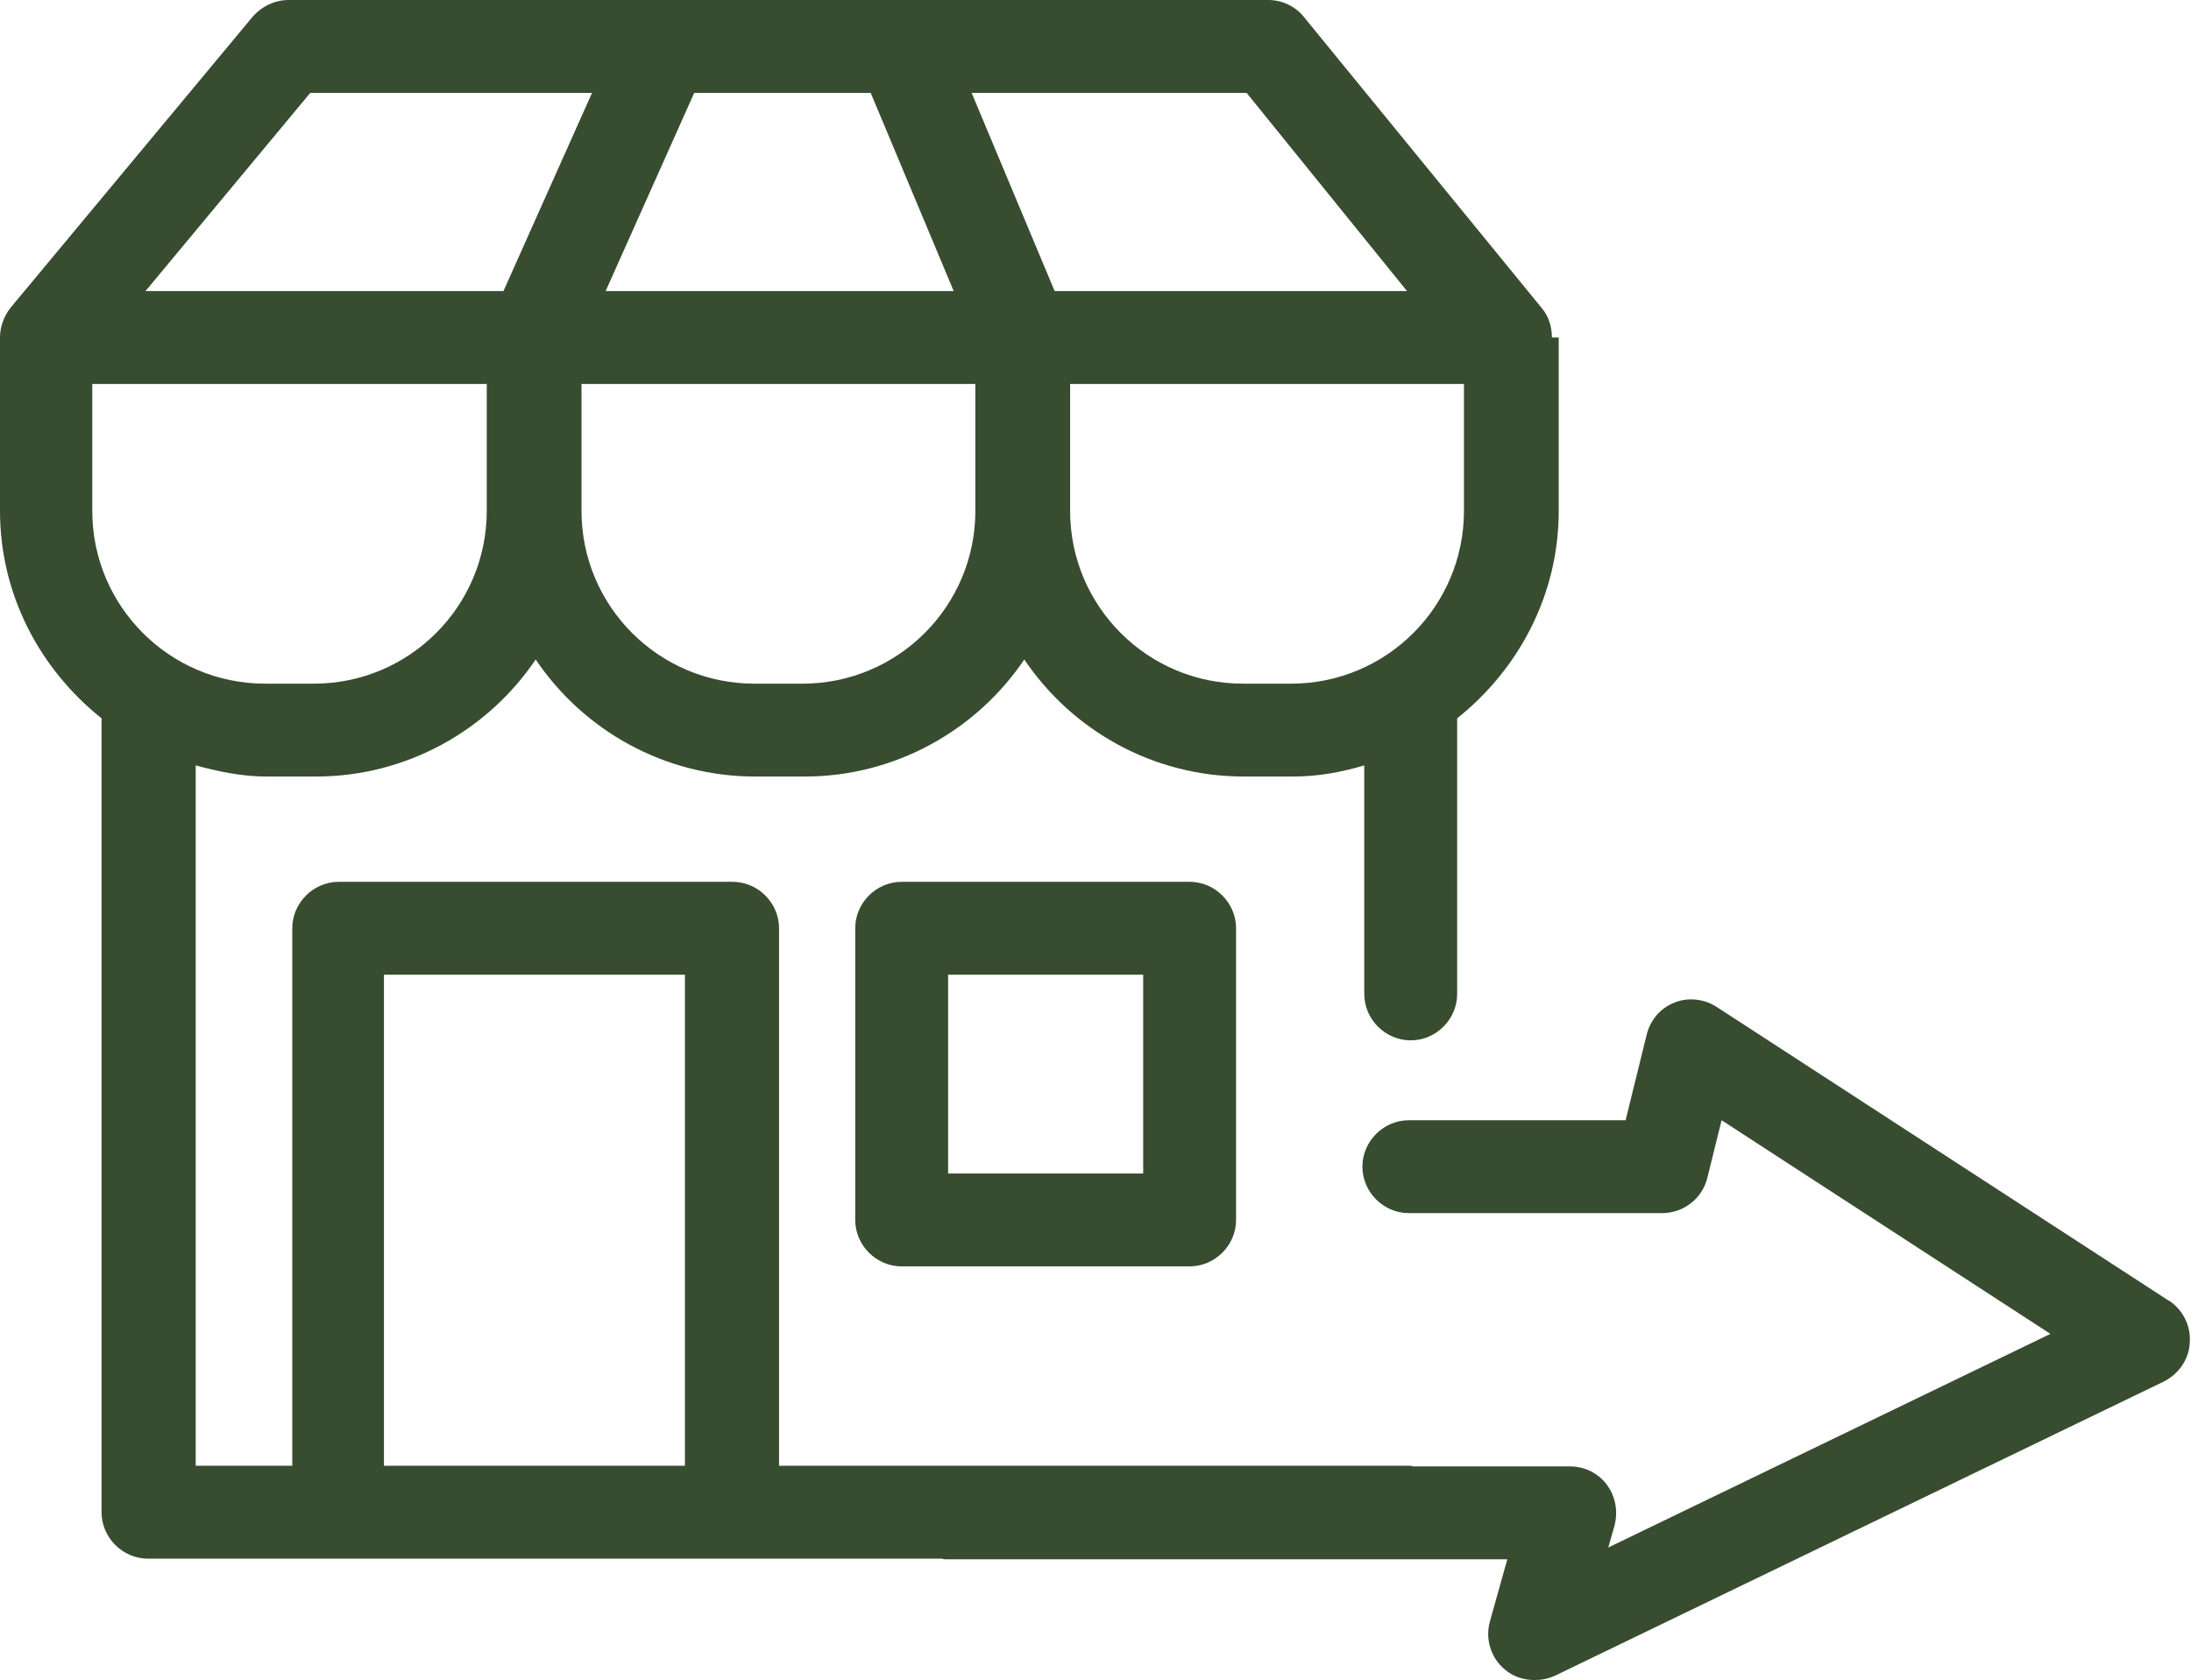 <?xml version="1.0" encoding="UTF-8"?>
<svg id="Calque_2" data-name="Calque 2" xmlns="http://www.w3.org/2000/svg" viewBox="0 0 35.38 27.13">
  <defs>
    <style>
      .cls-1 {
        fill: #384c30;
        stroke-width: 0px;
      }
    </style>
  </defs>
  <g id="Calque_1-2" data-name="Calque 1">
    <g>
      <path class="cls-1" d="m35.03,21.01l-7.31-4.75c-.2-.13-.46-.16-.68-.07-.23.09-.39.28-.45.52l-.34,1.38h-3.5c-.41,0-.75.34-.75.75s.34.75.75.75h4.09c.35,0,.65-.24.73-.57l.23-.93,5.31,3.45-7.14,3.45.1-.35c.06-.23.02-.47-.12-.66-.14-.19-.36-.3-.6-.3h-2.53s-.03-.01-.05-.01h-10.19v-8.68c0-.41-.34-.75-.75-.75h-6.36c-.41,0-.75.34-.75.75v8.68h-1.56v-11.31c.37.1.75.18,1.15.18h.79c1.47,0,2.78-.75,3.55-1.89.77,1.14,2.07,1.89,3.55,1.89h.79c1.47,0,2.78-.75,3.55-1.89.77,1.14,2.07,1.89,3.55,1.89h.79c.4,0,.78-.07,1.15-.18v3.69c0,.41.34.75.75.75s.75-.34.75-.75v-4.45c.99-.79,1.64-1.99,1.64-3.35v-2.8h-.11c0-.17-.05-.34-.16-.47L21.06.28c-.14-.18-.36-.28-.58-.28H4.66c-.22,0-.43.1-.58.27L.17,4.97c-.11.14-.17.31-.17.48h0v2.8c0,1.36.65,2.56,1.64,3.35v12.82c0,.41.34.75.75.75h12.82s.03.01.05.01h9.08l-.28,1c-.08.28.01.59.24.78.14.12.31.17.48.17.11,0,.22-.02.33-.07l9.83-4.75c.24-.12.41-.36.42-.63.02-.27-.11-.53-.34-.68ZM12.97,11.04h-.79c-1.54,0-2.79-1.25-2.79-2.79v-2.05h6.36v2.05c0,1.54-1.25,2.79-2.79,2.79Zm-3.19-6.34l1.43-3.2h2.85l1.34,3.2h-5.63Zm11.08,6.34h-.79c-1.54,0-2.79-1.25-2.79-2.79v-2.05h6.36v2.05c0,1.54-1.25,2.79-2.79,2.79Zm1.86-6.34h-5.69l-1.34-3.2h4.44l2.59,3.2ZM5.01,1.5h4.55l-1.43,3.2H2.35l2.66-3.2ZM1.5,6.2h6.36v2.05c0,1.54-1.25,2.79-2.79,2.79h-.79c-1.54,0-2.79-1.25-2.79-2.79v-2.05Zm4.7,9.54h4.86v7.93h-4.86v-7.93Z"/>
      <path class="cls-1" d="m14.56,14.24c-.41,0-.75.34-.75.75v4.71c0,.41.34.75.75.75h4.65c.41,0,.75-.34.75-.75v-4.71c0-.41-.34-.75-.75-.75h-4.65Zm3.9,4.71h-3.15v-3.21h3.15v3.21Z"/>
    </g>
  </g>
</svg>